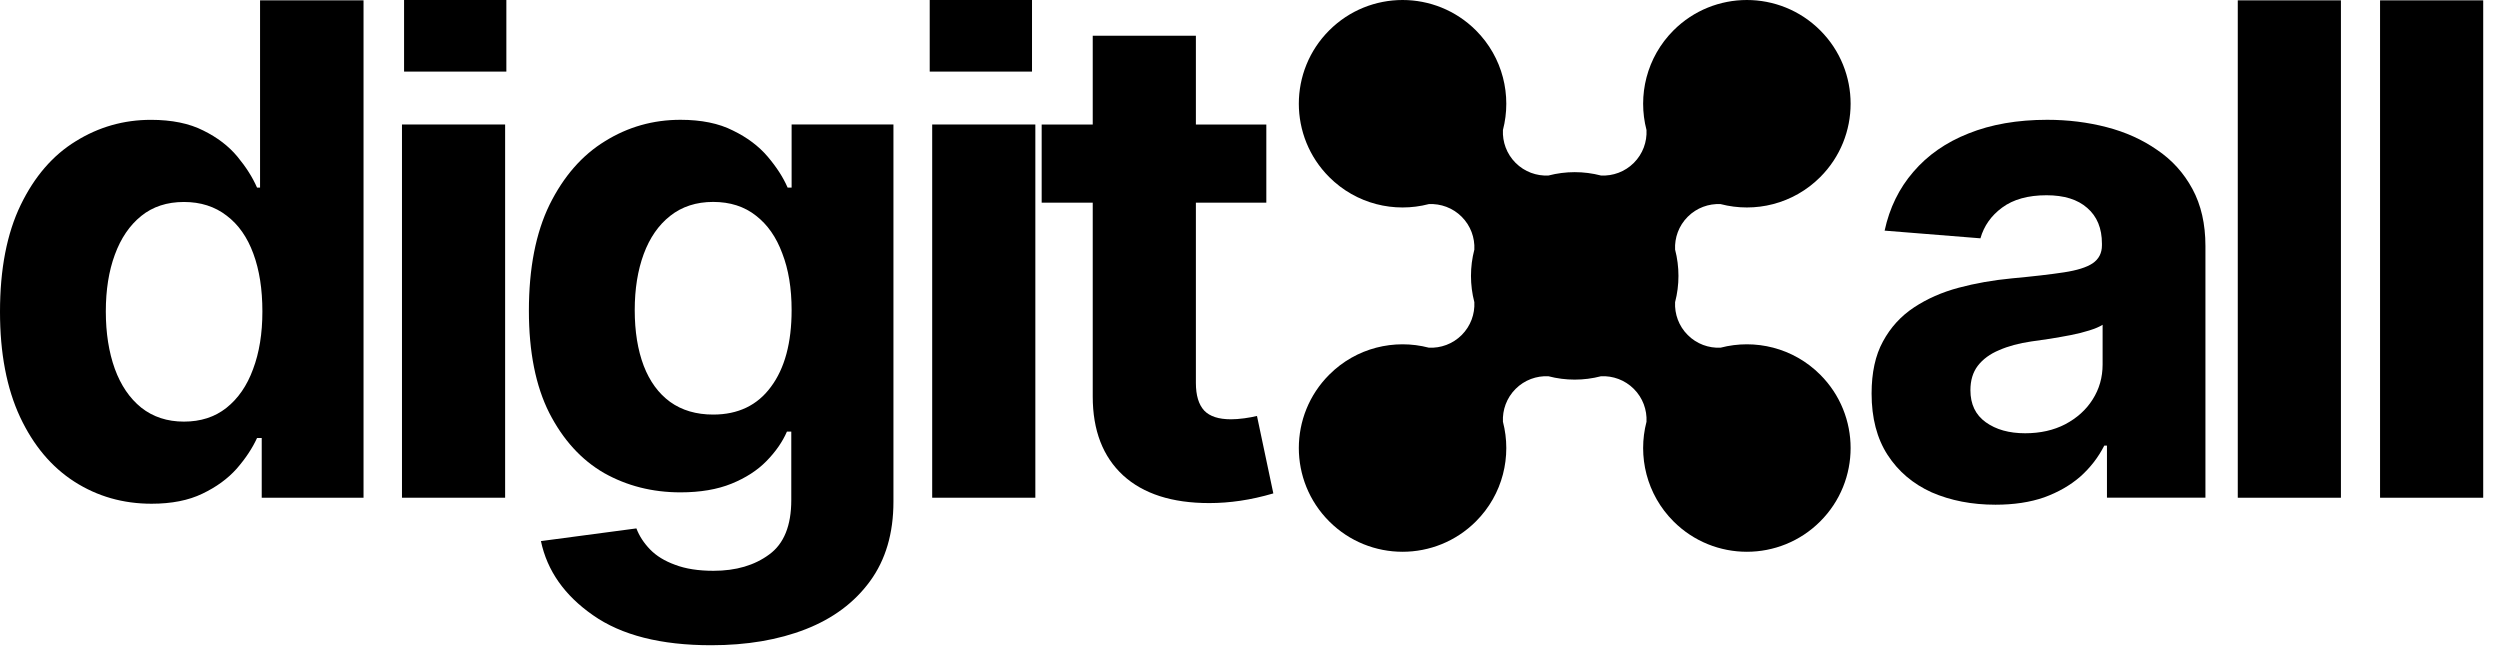 <?xml version="1.0" encoding="UTF-8"?> <svg xmlns="http://www.w3.org/2000/svg" width="138" height="36" viewBox="0 0 138 36" fill="none"><g clip-path="url(#clip0_38_438)"><g style="mix-blend-mode:luminosity"><path d="M137.073 0.019V27.475H131.379V0.019H137.073Z" fill="#F7F7F7" style="fill:#F7F7F7;fill:color(display-p3 0.969 0.969 0.969);fill-opacity:1;"></path><path d="M129.219 0.019V27.475H123.525V0.019H129.219Z" fill="#F7F7F7" style="fill:#F7F7F7;fill:color(display-p3 0.969 0.969 0.969);fill-opacity:1;"></path><path d="M110.149 27.86C108.847 27.86 107.674 27.632 106.629 27.178C105.597 26.711 104.787 26.023 104.197 25.114C103.607 24.205 103.312 23.075 103.312 21.723C103.312 20.569 103.521 19.61 103.939 18.849C104.357 18.075 104.928 17.448 105.653 16.969C106.378 16.49 107.201 16.128 108.122 15.882C109.043 15.636 110.02 15.464 111.052 15.366C112.243 15.256 113.202 15.145 113.926 15.034C114.651 14.924 115.18 14.758 115.511 14.537C115.855 14.303 116.027 13.972 116.027 13.542V13.45C116.027 12.602 115.757 11.945 115.216 11.478C114.688 11.011 113.939 10.778 112.968 10.778C111.949 10.778 111.132 11.005 110.517 11.46C109.916 11.902 109.516 12.467 109.32 13.155L104.031 12.731C104.301 11.478 104.83 10.397 105.616 9.488C106.402 8.567 107.416 7.86 108.656 7.369C109.909 6.865 111.359 6.613 113.005 6.613C114.148 6.613 115.241 6.748 116.285 7.019C117.329 7.289 118.257 7.707 119.068 8.272C119.891 8.825 120.542 9.543 121.021 10.428C121.5 11.312 121.74 12.363 121.74 13.579V27.473H116.304V24.598H116.156C115.824 25.249 115.382 25.82 114.829 26.312C114.277 26.791 113.613 27.172 112.839 27.454C112.065 27.724 111.169 27.86 110.149 27.86ZM111.789 23.916C112.624 23.916 113.361 23.75 114 23.419C114.651 23.075 115.155 22.62 115.511 22.055C115.88 21.478 116.064 20.833 116.064 20.12V17.927C115.892 18.038 115.646 18.142 115.327 18.241C115.02 18.339 114.676 18.425 114.295 18.499C113.914 18.572 113.533 18.64 113.153 18.701C112.772 18.75 112.428 18.8 112.121 18.849C111.445 18.947 110.855 19.107 110.352 19.328C109.848 19.537 109.455 19.826 109.172 20.194C108.902 20.55 108.767 20.999 108.767 21.539C108.767 22.313 109.049 22.903 109.615 23.308C110.18 23.714 110.904 23.916 111.789 23.916Z" fill="#F7F7F7" style="fill:#F7F7F7;fill:color(display-p3 0.969 0.969 0.969);fill-opacity:1;"></path><path d="M69.901 6.874V11.186H57.5V6.874H69.901ZM60.319 1.973H66.013V21.137C66.013 21.825 66.167 22.334 66.474 22.666C66.781 22.986 67.272 23.145 67.948 23.145C68.169 23.145 68.415 23.127 68.685 23.09C68.956 23.053 69.189 23.01 69.385 22.961L70.288 27.236C69.662 27.42 69.054 27.555 68.464 27.642C67.887 27.727 67.316 27.77 66.75 27.77C64.699 27.77 63.114 27.261 61.996 26.241C60.878 25.209 60.319 23.759 60.319 21.892V1.973Z" fill="#F7F7F7" style="fill:#F7F7F7;fill:color(display-p3 0.969 0.969 0.969);fill-opacity:1;"></path><path d="M51.457 27.474V6.872H57.151V27.474H51.457Z" fill="#F7F7F7" style="fill:#F7F7F7;fill:color(display-p3 0.969 0.969 0.969);fill-opacity:1;"></path><path d="M39.257 35.617C36.48 35.617 34.306 35.065 32.733 33.959C31.161 32.866 30.203 31.502 29.859 29.868L35.129 29.168C35.288 29.586 35.54 29.973 35.884 30.329C36.228 30.685 36.689 30.968 37.266 31.177C37.844 31.398 38.55 31.508 39.386 31.508C40.626 31.508 41.652 31.207 42.463 30.605C43.274 30.016 43.679 29.014 43.679 27.602V23.824H43.439C43.194 24.389 42.819 24.93 42.315 25.446C41.812 25.962 41.167 26.379 40.38 26.699C39.594 27.018 38.654 27.178 37.561 27.178C36.013 27.178 34.607 26.822 33.341 26.109C32.088 25.384 31.081 24.279 30.319 22.792C29.57 21.306 29.195 19.426 29.195 17.154C29.195 14.807 29.576 12.854 30.338 11.294C31.112 9.734 32.131 8.567 33.397 7.793C34.662 7.006 36.05 6.613 37.561 6.613C38.716 6.613 39.68 6.81 40.454 7.203C41.24 7.584 41.879 8.063 42.371 8.64C42.862 9.218 43.231 9.789 43.476 10.354H43.697V6.871H49.318V27.694C49.318 29.438 48.888 30.9 48.028 32.079C47.168 33.259 45.982 34.143 44.471 34.733C42.96 35.323 41.222 35.617 39.257 35.617ZM39.367 22.884C40.743 22.884 41.806 22.375 42.555 21.355C43.317 20.335 43.697 18.922 43.697 17.117C43.697 15.913 43.525 14.869 43.181 13.984C42.85 13.087 42.364 12.393 41.726 11.902C41.087 11.398 40.301 11.146 39.367 11.146C38.433 11.146 37.641 11.404 36.99 11.92C36.351 12.424 35.866 13.124 35.534 14.021C35.203 14.918 35.037 15.95 35.037 17.117C35.037 18.296 35.203 19.322 35.534 20.194C35.866 21.054 36.351 21.717 36.99 22.184C37.641 22.651 38.433 22.884 39.367 22.884Z" fill="#F7F7F7" style="fill:#F7F7F7;fill:color(display-p3 0.969 0.969 0.969);fill-opacity:1;"></path><path d="M22.189 27.474V6.872H27.883V27.474H22.189Z" fill="#F7F7F7" style="fill:#F7F7F7;fill:color(display-p3 0.969 0.969 0.969);fill-opacity:1;"></path><path d="M22.305 3.952V0H27.951V3.952H22.305Z" fill="#F7F7F7" style="fill:#F7F7F7;fill:color(display-p3 0.969 0.969 0.969);fill-opacity:1;"></path><path d="M51.32 3.952V0H56.967V3.952H51.32Z" fill="#F7F7F7" style="fill:#F7F7F7;fill:color(display-p3 0.969 0.969 0.969);fill-opacity:1;"></path><path d="M8.366 27.806C6.793 27.806 5.375 27.401 4.109 26.59C2.844 25.779 1.843 24.588 1.106 23.015C0.369 21.431 0 19.496 0 17.211C0 14.852 0.381 12.887 1.142 11.314C1.904 9.742 2.918 8.569 4.183 7.795C5.448 7.009 6.83 6.615 8.329 6.615C9.484 6.615 10.448 6.812 11.222 7.205C11.996 7.586 12.623 8.065 13.102 8.642C13.581 9.22 13.943 9.791 14.189 10.356H14.355V0.019H20.067V27.475H14.447V24.176H14.189C13.931 24.741 13.556 25.307 13.065 25.872C12.573 26.424 11.941 26.885 11.167 27.254C10.405 27.622 9.471 27.806 8.366 27.806ZM10.153 23.273C11.075 23.273 11.855 23.022 12.493 22.518C13.145 22.002 13.636 21.29 13.968 20.38C14.312 19.471 14.484 18.409 14.484 17.192C14.484 15.964 14.318 14.901 13.986 14.005C13.654 13.096 13.163 12.395 12.512 11.904C11.861 11.4 11.075 11.149 10.153 11.149C9.22 11.149 8.433 11.406 7.795 11.922C7.156 12.438 6.671 13.151 6.339 14.06C6.007 14.957 5.841 16.001 5.841 17.192C5.841 18.384 6.007 19.441 6.339 20.362C6.671 21.271 7.156 21.984 7.795 22.5C8.446 23.015 9.232 23.273 10.153 23.273Z" fill="#F7F7F7" style="fill:#F7F7F7;fill:color(display-p3 0.969 0.969 0.969);fill-opacity:1;"></path><path d="M82.962 7.178C83.458 5.276 82.961 3.168 81.471 1.677C79.234 -0.559 75.609 -0.559 73.373 1.677C71.136 3.913 71.136 7.539 73.373 9.775C74.863 11.266 76.971 11.763 78.873 11.266C79.525 11.234 80.188 11.467 80.686 11.965C81.183 12.463 81.416 13.126 81.384 13.777C81.136 14.728 81.136 15.73 81.384 16.681C81.416 17.333 81.183 17.995 80.686 18.493C80.188 18.991 79.525 19.224 78.873 19.192C76.971 18.695 74.863 19.192 73.373 20.683C71.136 22.919 71.136 26.545 73.373 28.781C75.609 31.017 79.234 31.017 81.471 28.781C82.961 27.291 83.458 25.183 82.962 23.28C82.93 22.628 83.163 21.966 83.66 21.468C84.158 20.97 84.821 20.737 85.473 20.769C86.423 21.017 87.426 21.017 88.376 20.769C89.028 20.737 89.691 20.97 90.189 21.468C90.686 21.966 90.919 22.628 90.887 23.28C90.391 25.183 90.888 27.291 92.378 28.781C94.615 31.017 98.24 31.017 100.477 28.781C102.713 26.545 102.713 22.919 100.477 20.683C98.986 19.192 96.878 18.695 94.976 19.192C94.324 19.224 93.661 18.991 93.163 18.493C92.665 17.995 92.433 17.333 92.465 16.681C92.713 15.73 92.713 14.728 92.465 13.777C92.433 13.126 92.665 12.463 93.163 11.965C93.661 11.467 94.324 11.234 94.976 11.266C96.878 11.763 98.986 11.266 100.477 9.775C102.713 7.539 102.713 3.913 100.477 1.677C98.24 -0.559 94.615 -0.559 92.378 1.677C90.888 3.168 90.391 5.276 90.887 7.178C90.919 7.83 90.686 8.492 90.189 8.99C89.691 9.488 89.028 9.721 88.376 9.689C87.426 9.441 86.423 9.441 85.473 9.689C84.821 9.721 84.158 9.488 83.66 8.99C83.163 8.492 82.93 7.83 82.962 7.178Z" fill="#F7F7F7" style="fill:#F7F7F7;fill:color(display-p3 0.969 0.969 0.969);fill-opacity:1;"></path></g></g><defs><clipPath id="clip0_38_438"><rect width="138" height="36" fill="white" style="fill:white;fill-opacity:1;"></rect></clipPath></defs></svg> 
